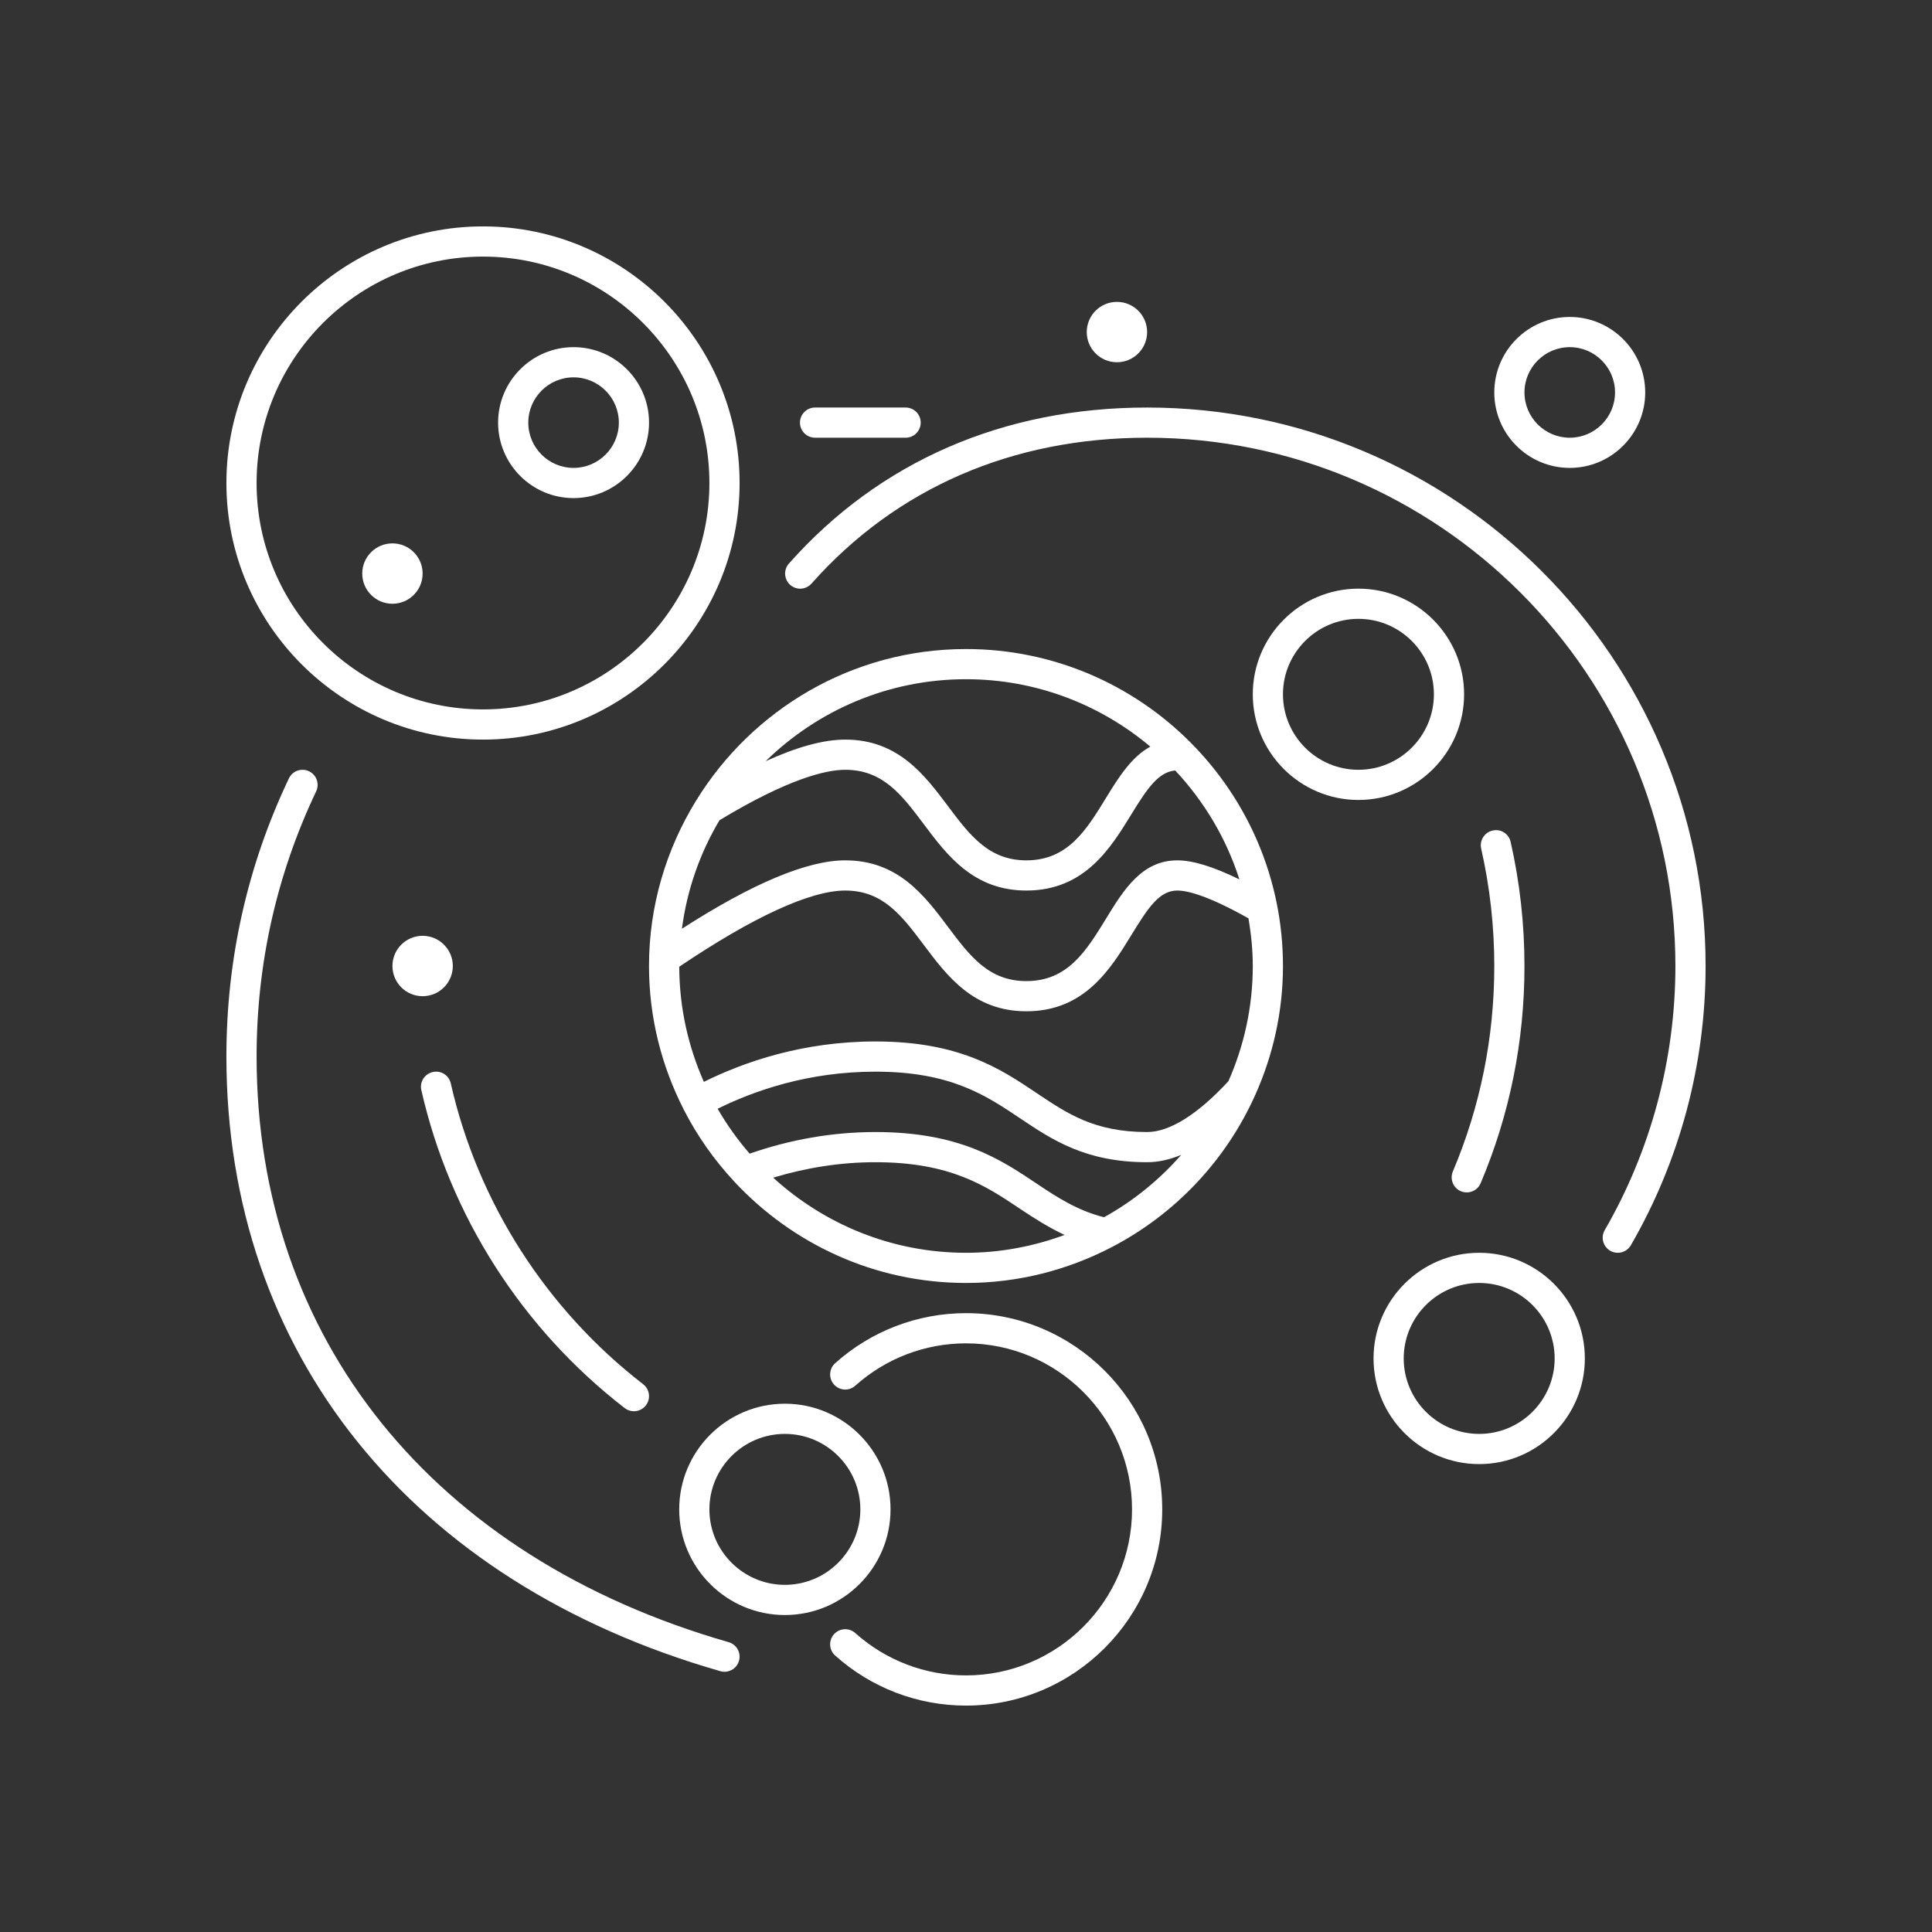 <?xml version="1.0" encoding="UTF-8"?>
<svg xmlns="http://www.w3.org/2000/svg" width="150" height="150" viewBox="0 0 150 150" fill="none">
  <rect x="0" y="0" width="150" height="150" fill="#333333" stroke="none"/>
  <path d="M75 101.953C71.246 101.953 67.638 103.334 64.842 105.839C64.36 106.27 64.32 107.011 64.751 107.494C65.185 107.977 65.925 108.019 66.406 107.583C68.773 105.464 71.824 104.297 75 104.297C82.109 104.297 87.891 110.081 87.891 117.188C87.891 124.294 82.109 130.078 75 130.078C71.824 130.078 68.773 128.911 66.406 126.792C65.927 126.359 65.185 126.398 64.751 126.881C64.32 127.364 64.36 128.105 64.842 128.536C67.638 131.041 71.246 132.422 75 132.422C83.4 132.422 90.235 125.587 90.235 117.188C90.235 108.787 83.4 101.953 75 101.953Z" fill="white"></path>
  <path d="M99.609 75C99.609 61.43 88.57 50.391 75 50.391C66.152 50.391 58.404 55.099 54.066 62.126C54.049 62.149 54.037 62.173 54.021 62.198C51.733 65.934 50.388 70.308 50.388 75C50.388 79.003 51.37 82.777 53.074 86.121C53.081 86.133 53.079 86.149 53.086 86.161C53.09 86.168 53.098 86.173 53.102 86.18C54.131 88.188 55.43 90.028 56.946 91.669C56.974 91.702 57 91.732 57.03 91.763C61.528 96.577 67.91 99.609 75 99.609C79.045 99.609 82.856 98.611 86.227 96.872C86.245 96.865 86.259 96.853 86.278 96.846C91.216 94.287 95.175 90.11 97.455 85.015C97.458 85.01 97.46 85.008 97.46 85.005C98.831 81.945 99.609 78.565 99.609 75ZM52.737 75.056C58.462 71.194 62.92 69.141 65.625 69.141C68.555 69.141 70.019 71.095 71.719 73.359C73.53 75.776 75.586 78.516 79.687 78.516C84.216 78.516 86.236 75.213 87.862 72.56C89.161 70.441 90.026 69.141 91.406 69.141C92.194 69.141 93.802 69.539 96.933 71.302C97.134 72.506 97.266 73.737 97.266 75C97.266 78.18 96.584 81.202 95.376 83.941C92.998 86.517 90.813 87.891 89.062 87.891C84.994 87.891 82.905 86.489 80.487 84.867C77.686 82.987 74.512 80.859 67.969 80.859C62.327 80.859 57.757 82.453 54.649 83.995C53.435 81.258 52.746 78.237 52.737 75.056ZM55.861 63.682C61.193 60.462 64.118 59.766 65.625 59.766C68.555 59.766 70.019 61.72 71.719 63.984C73.53 66.401 75.586 69.141 79.687 69.141C84.216 69.141 86.236 65.838 87.862 63.185C89.095 61.174 89.951 59.939 91.244 59.819C93.48 62.212 95.21 65.081 96.225 68.276C94.209 67.291 92.615 66.797 91.409 66.797C88.645 66.797 87.232 69.103 85.865 71.337C84.34 73.823 82.903 76.172 79.687 76.172C76.758 76.172 75.293 74.217 73.594 71.953C71.782 69.537 69.727 66.797 65.625 66.797C62.676 66.797 58.411 68.59 52.945 72.108C53.341 69.061 54.356 66.213 55.861 63.682ZM89.311 57.968C87.832 58.777 86.831 60.38 85.863 61.962C84.34 64.448 82.903 66.797 79.687 66.797C76.758 66.797 75.293 64.842 73.594 62.578C71.782 60.162 69.727 57.422 65.625 57.422C63.954 57.422 61.91 57.977 59.447 59.098C63.464 55.167 68.951 52.734 75 52.734C80.447 52.734 85.437 54.708 89.311 57.968ZM60.03 91.434C62.613 90.652 65.273 90.234 67.969 90.234C73.8 90.234 76.537 92.07 79.186 93.844C80.259 94.563 81.377 95.281 82.655 95.88C80.262 96.762 77.693 97.266 75 97.266C69.234 97.266 63.989 95.044 60.03 91.434ZM85.713 94.509C83.641 93.977 82.099 92.974 80.489 91.896C77.688 90.019 74.512 87.891 67.969 87.891C64.638 87.891 61.362 88.472 58.202 89.569C57.267 88.491 56.435 87.326 55.718 86.084C58.58 84.663 62.784 83.203 67.969 83.203C73.798 83.203 76.535 85.038 79.181 86.812C81.687 88.495 84.281 90.234 89.062 90.234C89.927 90.234 90.811 90.035 91.713 89.662C90.009 91.601 87.989 93.253 85.713 94.509Z" fill="white"></path>
  <path d="M89.063 31.641C77.897 31.641 68.281 35.829 61.252 43.753C60.823 44.238 60.865 44.977 61.35 45.408C61.831 45.839 62.571 45.794 63.005 45.309C69.577 37.901 78.586 33.984 89.063 33.984C111.677 33.984 130.078 52.385 130.078 75C130.078 82.212 128.18 89.304 124.591 95.508C124.266 96.066 124.458 96.785 125.018 97.109C125.203 97.216 125.405 97.266 125.604 97.266C126.009 97.266 126.403 97.055 126.619 96.68C130.416 90.12 132.422 82.624 132.422 75C132.422 51.091 112.971 31.641 89.063 31.641Z" fill="white"></path>
  <path d="M56.573 127.498C33.623 120.917 19.922 103.917 19.922 82.031C19.922 74.827 21.478 67.899 24.546 61.441C24.825 60.856 24.574 60.157 23.991 59.881C23.407 59.602 22.706 59.85 22.43 60.434C19.209 67.21 17.578 74.473 17.578 82.031C17.578 105.026 31.915 122.864 55.927 129.75C56.034 129.783 56.142 129.797 56.25 129.797C56.761 129.797 57.227 129.462 57.375 128.949C57.556 128.325 57.194 127.678 56.573 127.498Z" fill="white"></path>
  <path d="M63.281 33.984H70.312C70.959 33.984 71.484 33.459 71.484 32.812C71.484 32.166 70.959 31.641 70.312 31.641H63.281C62.634 31.641 62.109 32.166 62.109 32.812C62.109 33.459 62.634 33.984 63.281 33.984Z" fill="white"></path>
  <path d="M69.141 117.188C69.141 112.664 65.461 108.984 60.938 108.984C56.414 108.984 52.734 112.664 52.734 117.188C52.734 121.711 56.414 125.391 60.938 125.391C65.461 125.391 69.141 121.711 69.141 117.188ZM60.938 123.047C57.708 123.047 55.078 120.42 55.078 117.188C55.078 113.955 57.708 111.328 60.938 111.328C64.167 111.328 66.797 113.955 66.797 117.188C66.797 120.42 64.167 123.047 60.938 123.047Z" fill="white"></path>
  <path d="M37.5 57.422C48.485 57.422 57.422 48.485 57.422 37.5C57.422 26.515 48.485 17.578 37.5 17.578C26.515 17.578 17.578 26.515 17.578 37.5C17.578 48.485 26.515 57.422 37.5 57.422ZM37.5 19.922C47.194 19.922 55.078 27.806 55.078 37.5C55.078 47.194 47.194 55.078 37.5 55.078C27.806 55.078 19.922 47.194 19.922 37.5C19.922 27.806 27.806 19.922 37.5 19.922Z" fill="white"></path>
  <path d="M44.531 38.672C47.761 38.672 50.391 36.044 50.391 32.812C50.391 29.581 47.761 26.953 44.531 26.953C41.302 26.953 38.672 29.581 38.672 32.812C38.672 36.044 41.302 38.672 44.531 38.672ZM44.531 29.297C46.469 29.297 48.047 30.874 48.047 32.812C48.047 34.751 46.469 36.328 44.531 36.328C42.593 36.328 41.016 34.751 41.016 32.812C41.016 30.874 42.593 29.297 44.531 29.297Z" fill="white"></path>
  <path d="M30.469 46.875C31.763 46.875 32.812 45.826 32.812 44.531C32.812 43.237 31.763 42.188 30.469 42.188C29.174 42.188 28.125 43.237 28.125 44.531C28.125 45.826 29.174 46.875 30.469 46.875Z" fill="white"></path>
  <path d="M114.844 97.266C110.32 97.266 106.641 100.945 106.641 105.469C106.641 109.992 110.32 113.672 114.844 113.672C119.367 113.672 123.047 109.992 123.047 105.469C123.047 100.945 119.367 97.266 114.844 97.266ZM114.844 111.328C111.614 111.328 108.984 108.701 108.984 105.469C108.984 102.237 111.614 99.609 114.844 99.609C118.073 99.609 120.703 102.237 120.703 105.469C120.703 108.701 118.073 111.328 114.844 111.328Z" fill="white"></path>
  <path d="M113.672 53.906C113.672 49.383 109.992 45.703 105.469 45.703C100.945 45.703 97.266 49.383 97.266 53.906C97.266 58.43 100.945 62.109 105.469 62.109C109.992 62.109 113.672 58.43 113.672 53.906ZM105.469 59.766C102.239 59.766 99.609 57.138 99.609 53.906C99.609 50.674 102.239 48.047 105.469 48.047C108.698 48.047 111.328 50.674 111.328 53.906C111.328 57.138 108.698 59.766 105.469 59.766Z" fill="white"></path>
  <path d="M121.875 36.328C125.105 36.328 127.734 33.701 127.734 30.469C127.734 27.237 125.105 24.609 121.875 24.609C118.645 24.609 116.016 27.237 116.016 30.469C116.016 33.701 118.645 36.328 121.875 36.328ZM121.875 26.953C123.813 26.953 125.391 28.53 125.391 30.469C125.391 32.407 123.813 33.984 121.875 33.984C119.937 33.984 118.359 32.407 118.359 30.469C118.359 28.53 119.937 26.953 121.875 26.953Z" fill="white"></path>
  <path d="M86.719 28.125C88.013 28.125 89.062 27.076 89.062 25.781C89.062 24.487 88.013 23.438 86.719 23.438C85.424 23.438 84.375 24.487 84.375 25.781C84.375 27.076 85.424 28.125 86.719 28.125Z" fill="white"></path>
  <path d="M32.812 77.344C34.107 77.344 35.156 76.294 35.156 75C35.156 73.706 34.107 72.656 32.812 72.656C31.518 72.656 30.469 73.706 30.469 75C30.469 76.294 31.518 77.344 32.812 77.344Z" fill="white"></path>
  <path d="M48.502 109.324C48.715 109.488 48.968 109.568 49.217 109.568C49.566 109.568 49.913 109.413 50.145 109.113C50.541 108.6 50.447 107.866 49.934 107.47C42.398 101.644 37.095 93.352 34.999 84.117C34.856 83.484 34.238 83.084 33.595 83.234C32.965 83.377 32.569 84.002 32.712 84.635C34.929 94.395 40.535 103.165 48.502 109.324Z" fill="white"></path>
  <path d="M113.423 92.487C113.573 92.548 113.728 92.578 113.88 92.578C114.337 92.578 114.771 92.311 114.959 91.861C117.216 86.522 118.359 80.85 118.359 75C118.359 71.749 117.998 68.505 117.286 65.367C117.143 64.734 116.524 64.334 115.882 64.484C115.252 64.627 114.855 65.255 114.998 65.885C115.673 68.857 116.016 71.925 116.016 75C116.016 80.534 114.935 85.898 112.8 90.952C112.549 91.547 112.826 92.236 113.423 92.487Z" fill="white"></path>
</svg>
